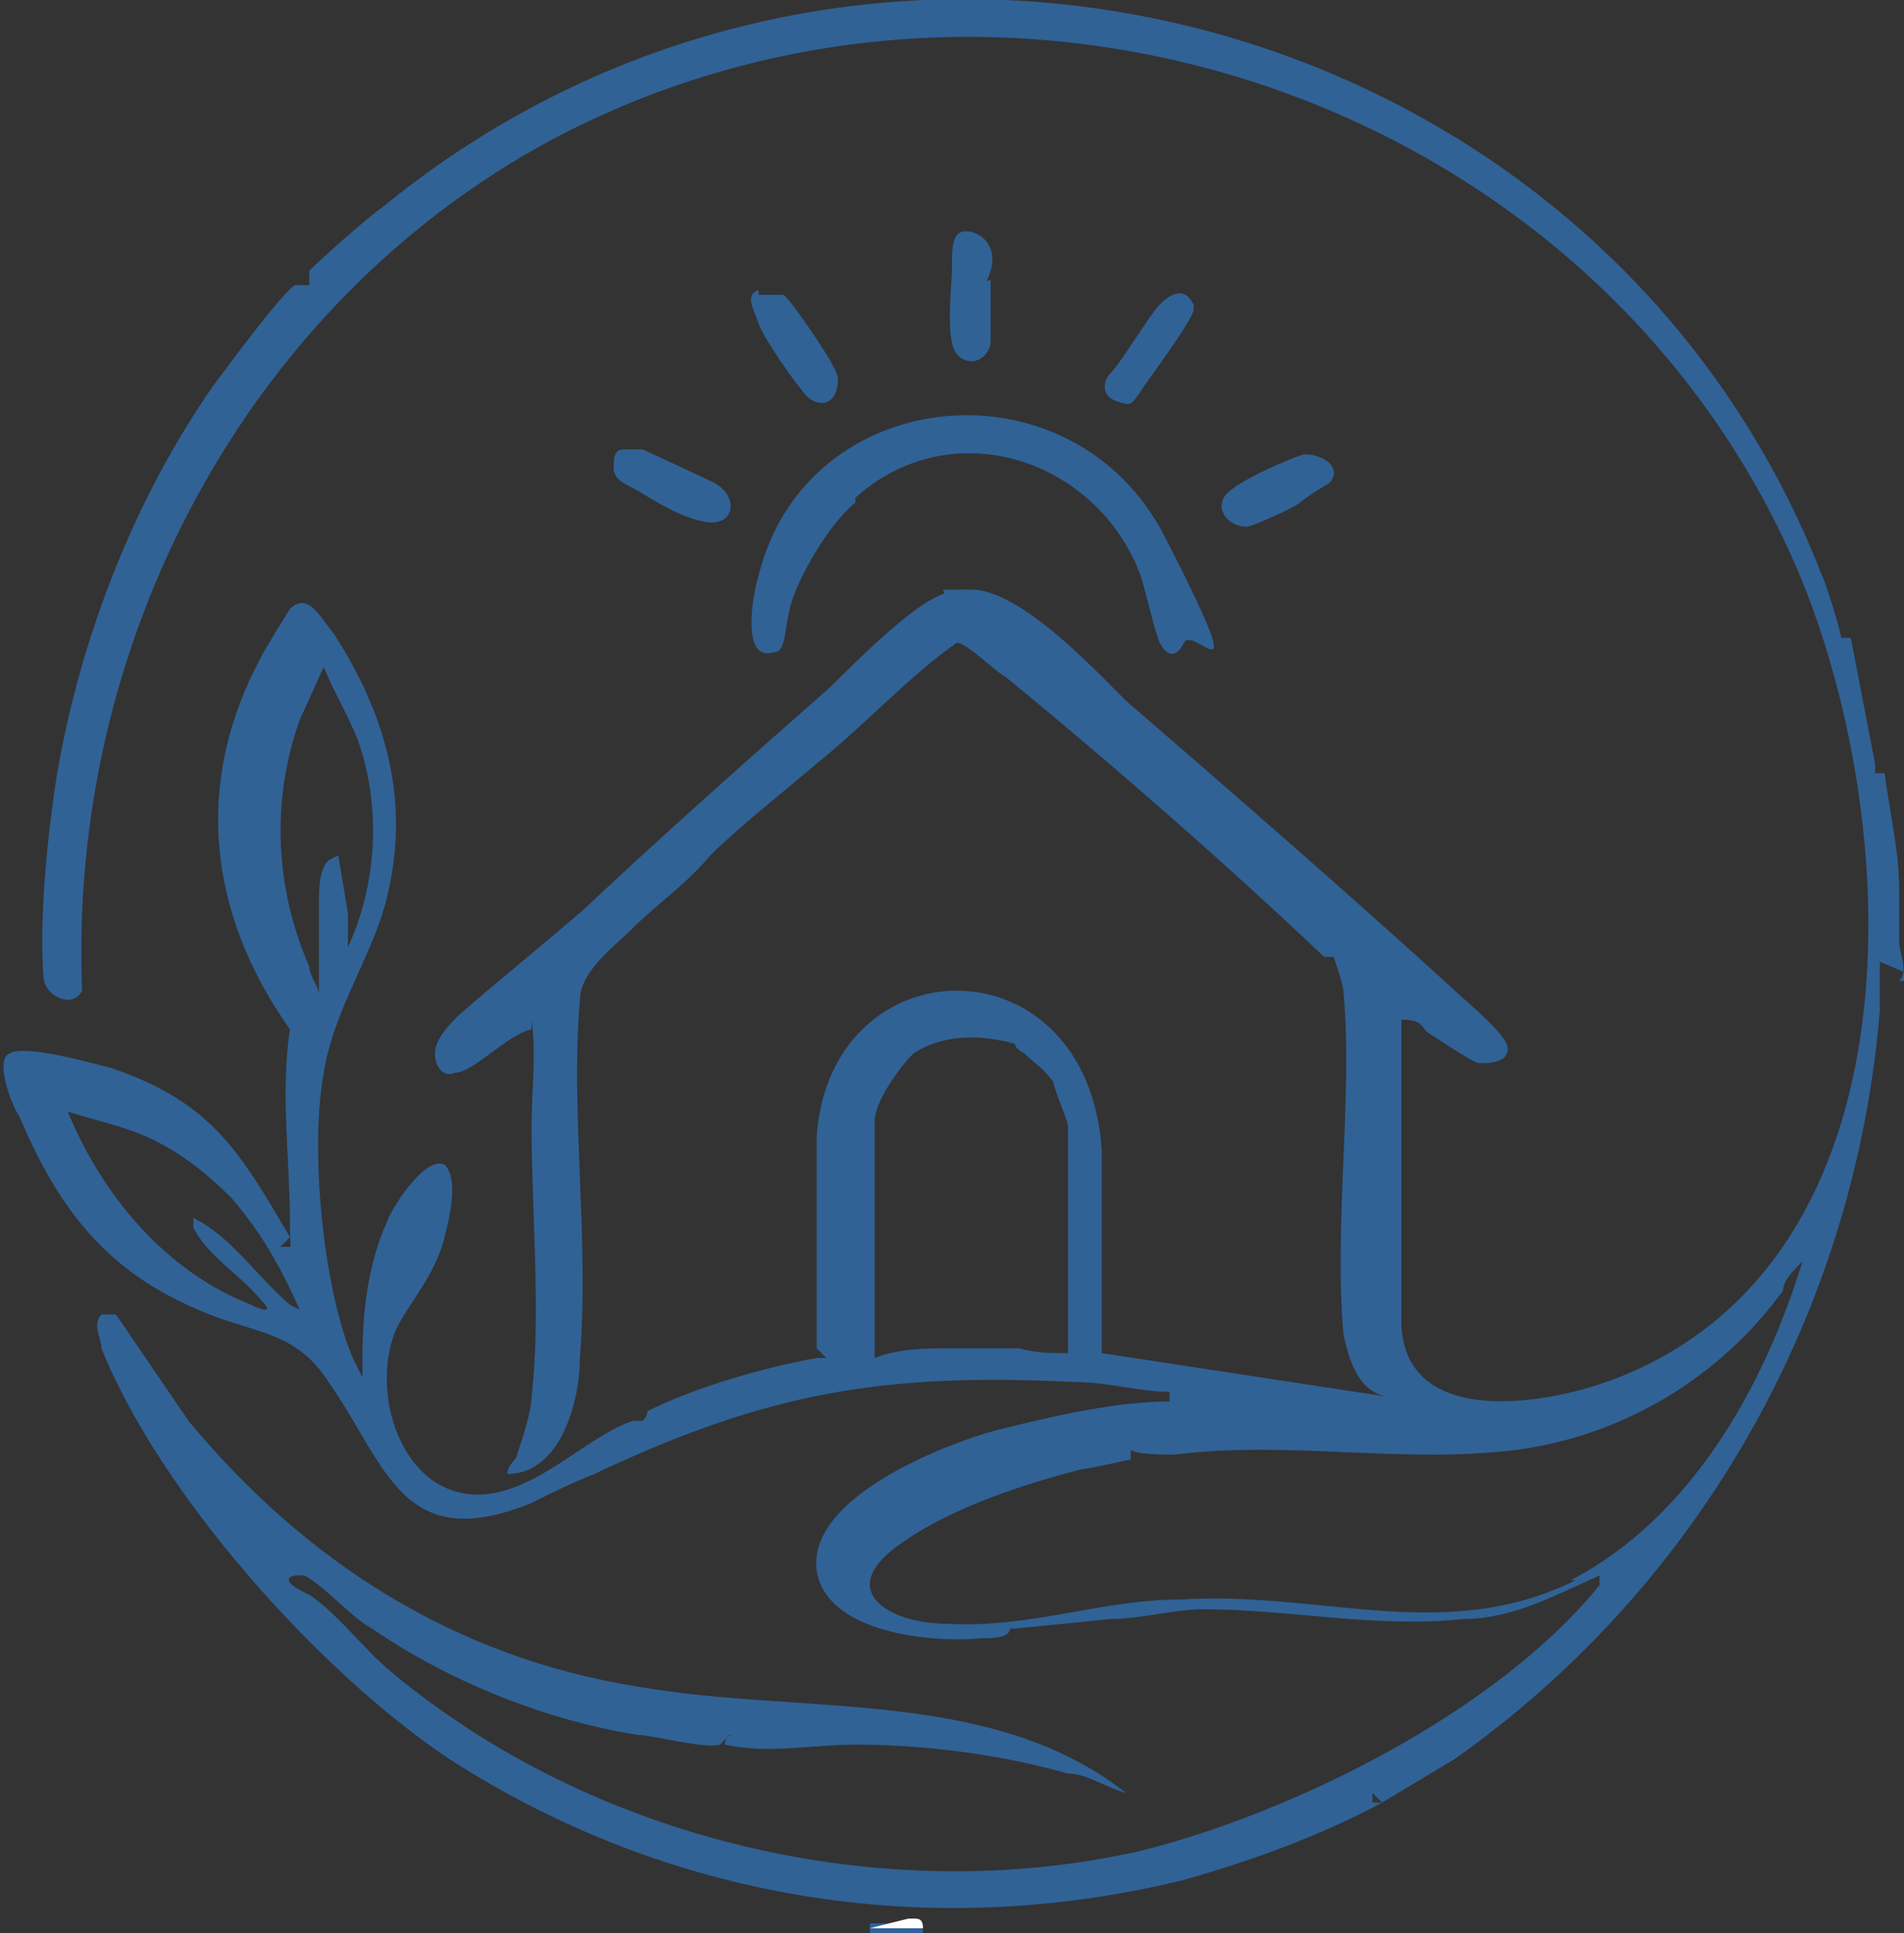 <?xml version="1.0" encoding="UTF-8"?>
<svg id="Layer_1" xmlns="http://www.w3.org/2000/svg" version="1.1" viewBox="0 0 39.4 40">
  <rect x="0" y="0" width="39.4" height="40" fill="#333333" stroke="none"/>
  <!-- Generator: Adobe Illustrator 29.5.1, SVG Export Plug-In . SVG Version: 2.1.0 Build 141)  -->
  <defs>
    <style>
      .st0 {
        fill: none;
      }

      .st1 {
        fill: #306296;
      }

      .st2 {
        fill: #fff;
      }
    </style>
  </defs>
  <path class="st1" d="M17.7,10.4c-.5.4-1.1,1.4-1.3,2s-.1,1.1-.4,1.1c-.7.2-.4-1.3-.3-1.6,1-4,6.5-4.5,8.4-.8s.6,1.8.4,2.2-.4.2-.5,0-.3-1.1-.4-1.4c-.9-2.4-3.9-3.4-5.9-1.6h0Z"/>
  <path class="st1" d="M20.4,5.8h.1v1.3c-.1.5-.7.5-.8,0s0-1.2,0-1.6,0-.8.4-.7.5.5.4.8-.1.2,0,.2h-.1Z"/>
  <path class="st1" d="M24.7,6.1v.3c0,.2-.9,1.4-1.1,1.7s-.2.3-.5.2-.3-.4-.1-.6.8-1.2,1-1.4.5-.4.7,0h0Z"/>
  <path class="st1" d="M15.7,6.1h.5c.1,0,.9,1.2,1,1.4s.2.3.1.6-.4.3-.6.1-.9-1.2-1-1.5-.3-.6,0-.7h0Z"/>
  <path class="st1" d="M12.9,9.3h.4c0,0,1.3.6,1.5.7.5.3.4.9-.2.8s-1.3-.6-1.5-.7-.4-.2-.4-.4,0-.4.2-.4Z"/>
  <path class="st1" d="M27.5,10s-.5.3-.6.4-1,.5-1.1.5c-.4,0-.7-.4-.4-.7s1.5-.8,1.6-.8c.4,0,.8.3.5.6Z"/>
  <g>
    <path class="st0" d="M3.2,23.6c-.6-.3-1.2-.5-1.8-.6.6,1.8,2,3.4,3.8,4,.2,0,.5.2.2-.1-.4-.5-1.1-.9-1.4-1.5,0,0,0-.2,0-.2.8.4,1.4,1.2,2,1.8,0,0,0,.1.2.1-.4-.8-.8-1.6-1.4-2.3-.4-.5-1-.9-1.6-1.2Z"/>
    <path class="st0" d="M7,19.9c.2,0,0,0,0-.1.6-1.3.7-2.9.2-4.3-.2-.5-.5-1-.7-1.5l-.5,1.1c-.7,1.7-.5,3.4.2,5.1,0,.2.3.4.2.6h0v-1.9c0-.3,0-.7.2-.9l.2,1.2v.8h0Z"/>
    <path class="st0" d="M31.7,29.9c-2.4.4-4.8-.1-7.1.1-.2,0-.8.1-.9,0h0c0-.1,0,0,0,.1,0,0-.8.2-1,.2-1.2.3-2.7.8-3.7,1.5-1.5,1-.3,1.6.9,1.7,1.7.2,3.2-.3,4.8-.5,2.9-.2,5.6,1.1,8.4-.5,2.5-1.3,4-4,4.8-6.6-.2.2-.3.4-.4.6-1.3,1.8-3.3,2.9-5.5,3.3h-.3Z"/>
    <path class="st0" d="M19,39.7s0,0,0,0h0c0,0-.8,0-.8,0h1.1s-.1-.2-.2,0h-.1Z"/>
    <path class="st1" d="M39.4,20.3h-.3.2c.2-.2,0-.6,0-.8v-1.1c0-.8-.2-1.6-.3-2.4h-.2v-.2c0,0-.5-2.6-.5-2.6h-.2,0c0-.1-.3-1.1-.4-1.3C33.1.1,17.9-3.9,7.9,4.3c-.3.2-1.3,1.1-1.5,1.3v.3h-.3c-.3.2-1.4,1.7-1.7,2.1-1.6,2.3-2.7,5.1-3.2,7.9-.2,1.2-.4,3.1-.3,4.3,0,.4.6.7.8.3-.3-7.2,3.4-14.2,9.7-17.6,9.4-5,21.6-.9,25.8,8.9,2.2,5.2,2.6,14.2-3.7,16.7-1.5.6-4.6,1.1-4.5-1.3v-6.1c.5,0,.4.2.6.3,0,0,.9.6,1,.6.2,0,.6,0,.6-.3s-.9-1-1.2-1.3c-2.2-2-4.5-4-6.7-5.9-.7-.7-2.2-2.3-3.2-2.3s-.4,0-.6.1c-.6.2-1.8,1.4-2.3,1.9-1.7,1.5-3.4,3-5.1,4.6-.8.7-1.8,1.5-2.6,2.2-.2.2-.5.5-.5.8s.2.5.4.4c.4,0,1.1-.8,1.6-.9v-.2c.1.7,0,1.5,0,2.2,0,1.8.2,3.9,0,5.6,0,.3-.2.9-.3,1.2,0,.1-.2.2-.2.4,1.1,0,1.5-1.5,1.5-2.4.2-2.4-.2-5.1,0-7.4,0-.6.7-1.1,1.1-1.5.5-.5,1.1-.9,1.6-1.5.6-.6,1.5-1.3,2.2-1.9,1-.8,1.9-1.8,2.9-2.5.2,0,.8.6,1,.7,2.2,1.8,4.6,3.9,6.6,5.8h.2s.2.6.2.7c.2,2.2-.2,4.8,0,7.1.1.5.3,1.2.9,1.3h0l-5.9-.9v-4.2c-.3-4.4-5.6-4.3-5.9-.3v4.4l.2.2h-.2c-1.1.2-2.5.6-3.5,1.1,0,0,0,.1-.1.2h-.2c-.9.3-1.8,1.3-2.9,1.5-1.8.3-2.6-2-2-3.4.3-.6.8-1.1,1-1.9.1-.4.3-1.2,0-1.5-.4-.2-1.1.9-1.2,1.2-.4.9-.5,1.9-.5,2.8v.4l-.2-.4c-.6-1.4-.9-4.3-.6-5.9.2-1.3,1-2.4,1.3-3.6.5-2,0-3.8-1.1-5.5-.2-.2-.5-.9-.9-.5,0,0-.5.8-.6,1-1.4,2.6-1.1,5.3.6,7.7-.2,1.3,0,2.7,0,4s.2.3,0,.5h-.2l.2-.2h0c-1-1.7-1.6-2.8-3.7-3.5-.4-.1-1.8-.5-2.1-.3-.3.1,0,1,.2,1.3.8,1.9,1.8,3.2,3.7,4,1.1.5,2,.4,2.7,1.5,1.2,1.7,1.5,3.6,4.2,2.5.4-.2.8-.4,1.3-.6,3.6-1.7,6-2.1,10-1.9.6,0,1.3.2,1.9.2v.2c-1.1,0-2.4.3-3.6.6-1.1.3-3.9,1.4-3.7,2.9.2,1.3,2.4,1.5,3.4,1.4.2,0,.6,0,.6-.2h.1c0,0,2-.2,2-.2h0c.6,0,1.3-.2,1.9-.2,1.8,0,3.6.4,5.4.2,1,0,1.9-.5,2.8-.9q0,0,0,.2c-2.1,2.6-6.3,4.7-9.5,5.5-5.3,1.2-11.3-.2-15.5-3.7-.6-.5-1.1-1.2-1.7-1.6,0,0-.7-.3-.3-.4h.2c.4.2,1,.9,1.4,1.1,1.6,1.1,3.6,1.9,5.5,2.2.3,0,1.4.3,1.7.2l.2-.2c.1,0-.1,0-.1.2.9.2,1.8,0,2.7,0,1.4,0,3,.2,4.4.6.4,0,.8.3,1.2.4h0c-2.8-2.2-6.7-1.6-10.1-2.2-3.8-.6-6.9-2.6-9.3-5.5l-1.5-2.2h-.3c-.2.2,0,.5,0,.7,1.2,3,4.5,6.7,7.2,8.5,4.5,2.9,9.9,3.8,15.2,2.5,1.4-.4,2.8-.9,4.1-1.6h-.2v-.2l.2.2,1.5-.9c5.1-3.6,8.3-9.3,8.8-15.5v-1l.7.3ZM6,27c-.7-.6-1.2-1.4-2-1.8v.2c.3.6,1,1,1.4,1.5.3.3,0,.2-.2.1-1.8-.7-3.1-2.3-3.8-4,.6.2,1.2.3,1.8.6.6.3,1.1.7,1.6,1.2.6.7,1,1.4,1.4,2.3q0,0-.2-.1ZM6.8,17.8c-.2.2-.2.6-.2.9v1.9s0,.2,0,0c0-.2-.2-.4-.2-.6-.7-1.6-.8-3.4-.2-5.1l.5-1.1c.2.5.5,1,.7,1.5.5,1.4.4,3-.2,4.3,0,0,0,.2,0,.1v-.8l-.2-1.2h0ZM22.1,28h-.1c-.2,0-.6,0-.9-.1h-1.4c-.5,0-1.1,0-1.6.2v-4.9c0-.4.5-1.1.8-1.4.6-.4,1.4-.4,2.1-.2,0,0,0,.1.2.2.2.2.4.3.6.6,0,.1.3.8.3.9v4.6h0ZM18.1,39.8h.8c0,0,0,0,0,0,.1,0,0,0,0,0,.1,0,.2,0,.2.2h-1.1v-.2ZM32.8,32.6c-2.8,1.5-5.4.3-8.4.5-1.6,0-3.1.6-4.8.5-1.2,0-2.4-.7-.9-1.7,1-.7,2.5-1.2,3.7-1.5.1,0,1-.2,1-.2v-.2h0c.1.1.7.1.9.1,2.4-.3,4.7.2,7.1-.1,2.2-.3,4.2-1.5,5.5-3.3,0-.2.2-.4.4-.6-.8,2.6-2.3,5.3-4.8,6.6h.3Z"/>
  </g>
  <path class="st2" d="M18.9,39.7h0c.1.2,0,0,0,0,.1,0,.2,0,.2.2h-1.1l.8-.2h.1Z"/>
</svg>